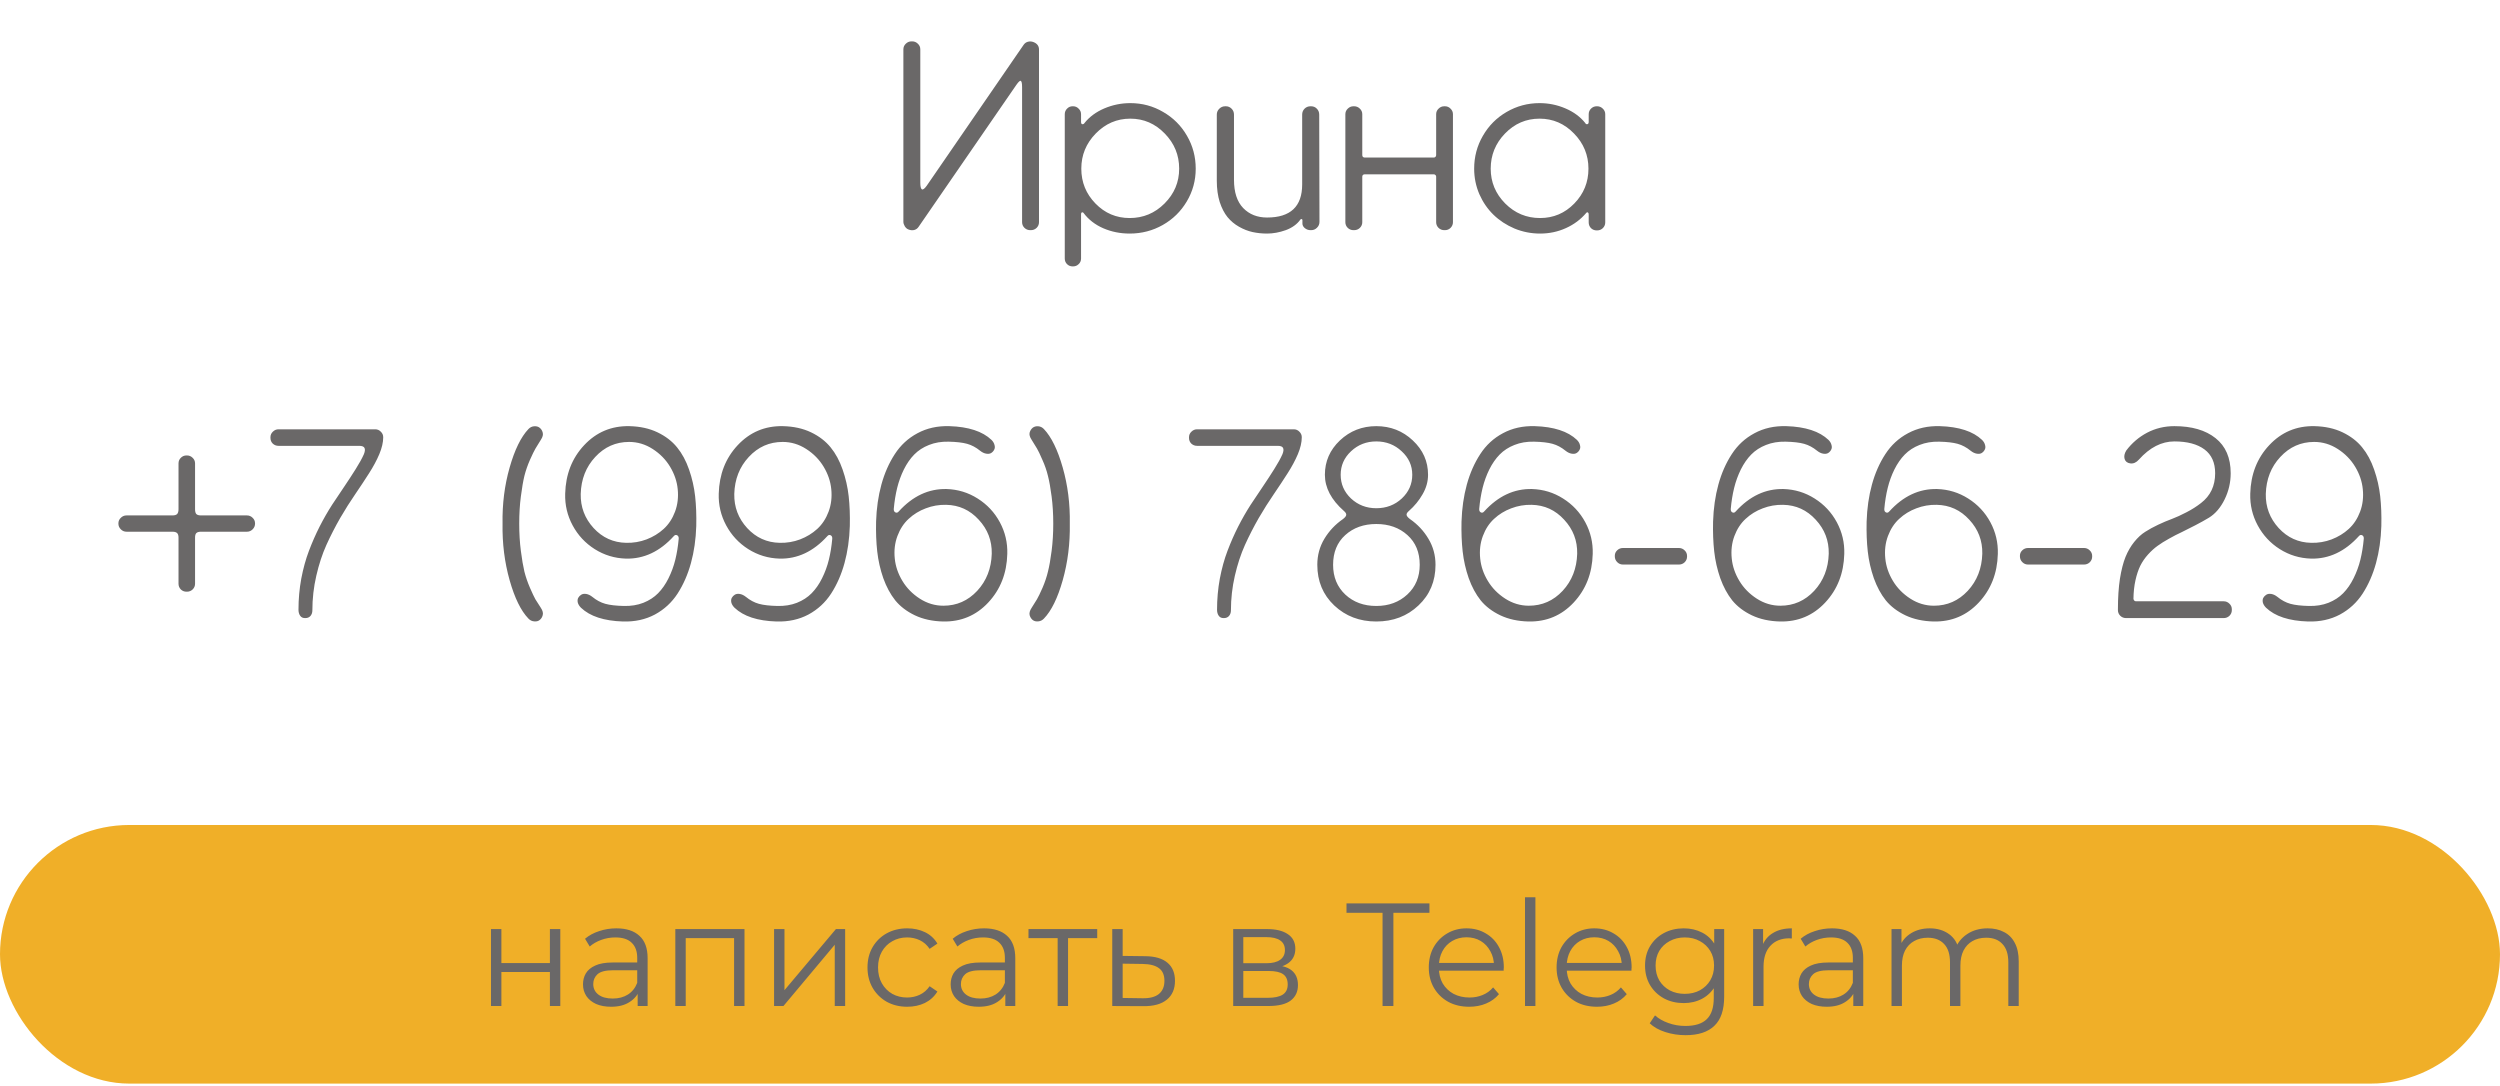<?xml version="1.0" encoding="UTF-8"?> <svg xmlns="http://www.w3.org/2000/svg" width="290" height="126" viewBox="0 0 290 126" fill="none"><path d="M104.792 25.731V5.722C104.792 5.468 104.885 5.253 105.07 5.077C105.256 4.892 105.476 4.799 105.729 4.799H105.817C106.071 4.799 106.291 4.892 106.477 5.077C106.662 5.253 106.755 5.468 106.755 5.722V21.176C106.755 21.635 106.818 21.898 106.945 21.967C107.072 22.025 107.258 21.884 107.502 21.542L118.723 5.224C118.85 5.028 119.021 4.901 119.235 4.843C119.46 4.784 119.68 4.799 119.895 4.887C120.314 5.053 120.524 5.341 120.524 5.751V25.775C120.524 26.029 120.432 26.249 120.246 26.435C120.061 26.61 119.841 26.698 119.587 26.698H119.499C119.245 26.698 119.025 26.61 118.84 26.435C118.654 26.249 118.562 26.029 118.562 25.775V10.102C118.562 9.682 118.513 9.442 118.415 9.384C118.327 9.325 118.156 9.477 117.902 9.838L106.564 26.303C106.438 26.498 106.262 26.625 106.037 26.684C105.812 26.732 105.588 26.708 105.363 26.61C105.207 26.552 105.07 26.43 104.953 26.244C104.846 26.059 104.792 25.888 104.792 25.731ZM123.513 29.994V13.251C123.513 12.997 123.601 12.782 123.776 12.606C123.952 12.421 124.167 12.328 124.421 12.328H124.479C124.733 12.328 124.948 12.421 125.124 12.606C125.31 12.782 125.402 12.997 125.402 13.251V14.13C125.402 14.306 125.451 14.398 125.549 14.408C125.656 14.418 125.739 14.374 125.798 14.276C126.374 13.554 127.141 12.987 128.098 12.577C129.064 12.167 130.07 11.962 131.115 11.962C132.492 11.962 133.762 12.304 134.924 12.987C136.096 13.661 137.019 14.584 137.692 15.756C138.366 16.918 138.703 18.188 138.703 19.564C138.703 20.941 138.356 22.211 137.663 23.373C136.979 24.525 136.052 25.434 134.88 26.098C133.708 26.762 132.429 27.094 131.042 27.094C129.948 27.094 128.928 26.889 127.98 26.479C127.033 26.068 126.267 25.473 125.681 24.691C125.661 24.662 125.627 24.643 125.578 24.633C125.539 24.613 125.5 24.623 125.461 24.662C125.422 24.691 125.402 24.76 125.402 24.867V29.994C125.402 30.248 125.31 30.463 125.124 30.639C124.948 30.814 124.733 30.902 124.479 30.902H124.421C124.167 30.902 123.952 30.814 123.776 30.639C123.601 30.463 123.513 30.248 123.513 29.994ZM127.102 15.492C125.988 16.635 125.432 17.992 125.432 19.564C125.432 21.137 125.979 22.484 127.072 23.607C128.166 24.73 129.489 25.292 131.042 25.292C132.614 25.292 133.962 24.73 135.085 23.607C136.218 22.475 136.784 21.127 136.784 19.564C136.784 17.992 136.228 16.635 135.114 15.492C134.001 14.34 132.668 13.764 131.115 13.764C129.562 13.764 128.225 14.34 127.102 15.492ZM141.149 20.971V13.295C141.149 13.031 141.242 12.807 141.428 12.621C141.623 12.426 141.853 12.328 142.116 12.328H142.204C142.458 12.328 142.678 12.421 142.863 12.606C143.049 12.792 143.142 13.021 143.142 13.295V20.854C143.142 22.299 143.498 23.393 144.211 24.135C144.924 24.867 145.847 25.233 146.979 25.233C149.694 25.233 151.052 23.954 151.052 21.395V13.295C151.052 13.021 151.145 12.792 151.33 12.606C151.516 12.421 151.745 12.328 152.019 12.328H152.077C152.351 12.328 152.575 12.421 152.751 12.606C152.937 12.792 153.029 13.021 153.029 13.295L153.059 25.731C153.059 26.005 152.961 26.234 152.766 26.42C152.58 26.605 152.36 26.698 152.106 26.698H152.019C151.774 26.698 151.555 26.62 151.359 26.464C151.174 26.308 151.081 26.127 151.081 25.922V25.526C151.081 25.468 151.052 25.429 150.993 25.409C150.935 25.39 150.886 25.409 150.847 25.468C150.456 26.015 149.89 26.425 149.147 26.698C148.405 26.962 147.683 27.094 146.979 27.094C146.394 27.094 145.832 27.035 145.295 26.918C144.768 26.801 144.245 26.596 143.728 26.303C143.21 26.01 142.766 25.639 142.395 25.189C142.023 24.73 141.721 24.145 141.486 23.432C141.262 22.709 141.149 21.889 141.149 20.971ZM156.062 25.775V13.251C156.062 12.997 156.154 12.782 156.34 12.606C156.525 12.421 156.745 12.328 156.999 12.328H157.087C157.341 12.328 157.561 12.421 157.746 12.606C157.932 12.782 158.024 12.997 158.024 13.251V17.997C158.024 18.075 158.049 18.144 158.098 18.202C158.156 18.251 158.22 18.275 158.288 18.275H166.33C166.398 18.275 166.457 18.251 166.506 18.202C166.564 18.144 166.594 18.075 166.594 17.997V13.251C166.594 12.997 166.687 12.782 166.872 12.606C167.058 12.421 167.277 12.328 167.531 12.328H167.619C167.873 12.328 168.088 12.421 168.264 12.606C168.449 12.782 168.542 12.997 168.542 13.251V25.775C168.542 26.029 168.449 26.249 168.264 26.435C168.088 26.61 167.873 26.698 167.619 26.698H167.531C167.277 26.698 167.058 26.61 166.872 26.435C166.687 26.249 166.594 26.029 166.594 25.775V20.487C166.594 20.409 166.564 20.346 166.506 20.297C166.457 20.248 166.398 20.224 166.33 20.224H158.288C158.21 20.224 158.146 20.248 158.098 20.297C158.049 20.346 158.024 20.409 158.024 20.487V25.775C158.024 26.029 157.932 26.249 157.746 26.435C157.561 26.61 157.341 26.698 157.087 26.698H156.999C156.745 26.698 156.525 26.61 156.34 26.435C156.154 26.249 156.062 26.029 156.062 25.775ZM171.003 19.564C171.003 18.188 171.34 16.918 172.014 15.756C172.688 14.584 173.605 13.661 174.768 12.987C175.939 12.304 177.214 11.962 178.591 11.962C179.636 11.962 180.637 12.167 181.594 12.577C182.551 12.987 183.317 13.554 183.894 14.276C183.933 14.374 184.006 14.418 184.113 14.408C184.23 14.398 184.289 14.306 184.289 14.13V13.251C184.289 12.997 184.377 12.782 184.553 12.606C184.738 12.421 184.958 12.328 185.212 12.328H185.271C185.524 12.328 185.744 12.421 185.93 12.606C186.115 12.782 186.208 12.997 186.208 13.251V25.805C186.208 26.059 186.115 26.278 185.93 26.464C185.744 26.64 185.524 26.727 185.271 26.727H185.212C184.958 26.727 184.738 26.64 184.553 26.464C184.377 26.278 184.289 26.059 184.289 25.805V24.896C184.289 24.789 184.27 24.716 184.23 24.677C184.191 24.628 184.147 24.613 184.099 24.633C184.06 24.643 184.03 24.662 184.011 24.691C183.366 25.453 182.575 26.044 181.638 26.464C180.71 26.884 179.714 27.094 178.649 27.094C177.614 27.094 176.623 26.898 175.676 26.508C174.738 26.107 173.928 25.575 173.244 24.911C172.561 24.247 172.014 23.451 171.604 22.523C171.203 21.586 171.003 20.6 171.003 19.564ZM172.922 19.564C172.922 21.127 173.483 22.475 174.606 23.607C175.729 24.73 177.077 25.292 178.649 25.292C180.202 25.292 181.525 24.73 182.619 23.607C183.713 22.484 184.26 21.137 184.26 19.564C184.26 17.992 183.703 16.635 182.59 15.492C181.477 14.34 180.144 13.764 178.591 13.764C177.028 13.764 175.69 14.34 174.577 15.492C173.474 16.635 172.922 17.992 172.922 19.564Z" fill="#6A6868"></path><path d="M13.735 60.741V60.712C13.735 60.458 13.828 60.243 14.014 60.067C14.199 59.882 14.419 59.789 14.673 59.789H20.005C20.259 59.789 20.439 59.735 20.547 59.628C20.654 59.511 20.708 59.325 20.708 59.071V53.754C20.708 53.5 20.796 53.285 20.972 53.109C21.157 52.924 21.377 52.831 21.631 52.831H21.689C21.943 52.831 22.163 52.924 22.349 53.109C22.534 53.285 22.627 53.5 22.627 53.754V59.071C22.627 59.335 22.676 59.52 22.773 59.628C22.881 59.735 23.061 59.789 23.315 59.789H28.648C28.901 59.789 29.121 59.882 29.307 60.067C29.492 60.243 29.585 60.458 29.585 60.712V60.741C29.585 60.995 29.492 61.215 29.307 61.4C29.121 61.586 28.901 61.679 28.648 61.679H23.315C23.061 61.679 22.881 61.732 22.773 61.84C22.676 61.938 22.627 62.113 22.627 62.367V67.714C22.627 67.968 22.534 68.188 22.349 68.373C22.163 68.549 21.943 68.637 21.689 68.637H21.631C21.377 68.637 21.157 68.549 20.972 68.373C20.796 68.188 20.708 67.968 20.708 67.714V62.367C20.708 62.113 20.654 61.938 20.547 61.84C20.439 61.732 20.259 61.679 20.005 61.679H14.673C14.419 61.679 14.199 61.586 14.014 61.4C13.828 61.215 13.735 60.995 13.735 60.741ZM31.372 50.795V50.722C31.372 50.468 31.465 50.253 31.65 50.077C31.836 49.892 32.056 49.799 32.31 49.799H43.53C43.784 49.799 43.999 49.892 44.175 50.077C44.36 50.253 44.453 50.468 44.453 50.722C44.453 51.308 44.302 51.962 43.999 52.685C43.696 53.398 43.301 54.135 42.812 54.897C42.334 55.648 41.802 56.454 41.216 57.313C40.63 58.163 40.044 59.091 39.458 60.097C38.882 61.102 38.35 62.143 37.861 63.217C37.383 64.281 36.992 65.473 36.69 66.791C36.387 68.109 36.235 69.447 36.235 70.805C36.235 71.059 36.162 71.273 36.016 71.449C35.869 71.615 35.674 71.698 35.43 71.698H35.371C35.127 71.698 34.941 71.606 34.815 71.42C34.688 71.234 34.624 71.005 34.624 70.731C34.624 69.501 34.731 68.3 34.946 67.128C35.171 65.946 35.469 64.867 35.84 63.891C36.211 62.914 36.621 61.981 37.07 61.093C37.529 60.194 38.013 59.35 38.52 58.559C39.038 57.768 39.522 57.045 39.971 56.391C40.42 55.727 40.85 55.067 41.26 54.413C41.68 53.749 41.997 53.173 42.212 52.685C42.339 52.372 42.363 52.133 42.285 51.967C42.207 51.801 42.002 51.718 41.67 51.718H32.31C32.046 51.718 31.821 51.63 31.636 51.454C31.46 51.278 31.372 51.059 31.372 50.795ZM58.296 60.741C58.257 58.456 58.53 56.288 59.116 54.237C59.702 52.177 60.43 50.688 61.299 49.77C61.484 49.574 61.704 49.467 61.958 49.447C62.222 49.428 62.437 49.486 62.602 49.623C62.778 49.76 62.895 49.945 62.954 50.18C63.023 50.414 62.954 50.688 62.749 51C62.476 51.43 62.266 51.772 62.119 52.025C61.973 52.27 61.758 52.709 61.475 53.344C61.201 53.969 60.986 54.589 60.83 55.204C60.684 55.81 60.547 56.605 60.42 57.592C60.293 58.568 60.23 59.618 60.23 60.741C60.23 61.864 60.293 62.919 60.42 63.905C60.547 64.892 60.684 65.692 60.83 66.308C60.986 66.923 61.201 67.548 61.475 68.183C61.748 68.808 61.958 69.252 62.105 69.516C62.261 69.769 62.476 70.106 62.749 70.526C62.954 70.839 63.023 71.117 62.954 71.361C62.895 71.596 62.778 71.781 62.602 71.918C62.437 72.055 62.222 72.108 61.958 72.079C61.704 72.06 61.484 71.952 61.299 71.757C60.43 70.858 59.702 69.374 59.116 67.304C58.53 65.224 58.257 63.036 58.296 60.741ZM65.561 57.27C65.62 55.023 66.353 53.148 67.759 51.645C69.175 50.131 70.923 49.394 73.003 49.433C74.243 49.462 75.332 49.701 76.269 50.15C77.207 50.6 77.964 51.181 78.54 51.894C79.116 52.597 79.58 53.456 79.932 54.472C80.283 55.477 80.518 56.508 80.635 57.562C80.752 58.617 80.796 59.77 80.767 61.02C80.718 62.562 80.513 63.993 80.151 65.311C79.79 66.63 79.272 67.811 78.599 68.856C77.925 69.892 77.046 70.702 75.962 71.288C74.878 71.864 73.647 72.133 72.27 72.094C70.064 72.025 68.438 71.493 67.393 70.497C67.207 70.311 67.085 70.116 67.026 69.911C66.978 69.696 66.992 69.511 67.07 69.355C67.158 69.198 67.275 69.076 67.422 68.988C67.578 68.891 67.773 68.861 68.008 68.9C68.242 68.939 68.477 69.052 68.711 69.237C69.189 69.628 69.692 69.897 70.22 70.043C70.747 70.189 71.465 70.272 72.373 70.292C73.203 70.311 73.955 70.189 74.629 69.926C75.312 69.652 75.884 69.281 76.343 68.812C76.811 68.334 77.212 67.758 77.544 67.084C77.886 66.4 78.149 65.683 78.335 64.931C78.52 64.179 78.652 63.363 78.731 62.484C78.74 62.289 78.677 62.157 78.54 62.089C78.403 62.02 78.276 62.055 78.159 62.191C76.538 63.978 74.688 64.848 72.607 64.799C71.299 64.76 70.093 64.394 68.989 63.7C67.895 63.007 67.041 62.089 66.426 60.946C65.811 59.804 65.522 58.578 65.561 57.27ZM67.363 57.299C67.334 58.812 67.832 60.131 68.857 61.254C69.883 62.367 71.143 62.938 72.637 62.968C73.457 62.987 74.243 62.855 74.995 62.572C75.757 62.279 76.421 61.874 76.987 61.356C77.564 60.829 78.003 60.16 78.306 59.35C78.608 58.539 78.711 57.665 78.613 56.727C78.525 55.839 78.232 54.98 77.734 54.149C77.236 53.319 76.562 52.631 75.713 52.084C74.863 51.537 73.95 51.264 72.974 51.264C71.431 51.264 70.122 51.845 69.048 53.007C67.974 54.159 67.412 55.59 67.363 57.299ZM83.374 57.27C83.433 55.023 84.165 53.148 85.571 51.645C86.987 50.131 88.735 49.394 90.815 49.433C92.056 49.462 93.144 49.701 94.082 50.15C95.019 50.6 95.776 51.181 96.353 51.894C96.929 52.597 97.393 53.456 97.744 54.472C98.096 55.477 98.33 56.508 98.447 57.562C98.564 58.617 98.608 59.77 98.579 61.02C98.53 62.562 98.325 63.993 97.964 65.311C97.603 66.63 97.085 67.811 96.411 68.856C95.737 69.892 94.858 70.702 93.774 71.288C92.69 71.864 91.46 72.133 90.083 72.094C87.876 72.025 86.25 71.493 85.205 70.497C85.019 70.311 84.897 70.116 84.839 69.911C84.79 69.696 84.805 69.511 84.883 69.355C84.971 69.198 85.088 69.076 85.234 68.988C85.391 68.891 85.586 68.861 85.82 68.9C86.055 68.939 86.289 69.052 86.523 69.237C87.002 69.628 87.505 69.897 88.032 70.043C88.56 70.189 89.277 70.272 90.186 70.292C91.016 70.311 91.768 70.189 92.441 69.926C93.125 69.652 93.696 69.281 94.155 68.812C94.624 68.334 95.024 67.758 95.356 67.084C95.698 66.4 95.962 65.683 96.147 64.931C96.333 64.179 96.465 63.363 96.543 62.484C96.553 62.289 96.489 62.157 96.353 62.089C96.216 62.02 96.089 62.055 95.972 62.191C94.351 63.978 92.5 64.848 90.42 64.799C89.111 64.76 87.905 64.394 86.802 63.7C85.708 63.007 84.853 62.089 84.238 60.946C83.623 59.804 83.335 58.578 83.374 57.27ZM85.176 57.299C85.147 58.812 85.644 60.131 86.67 61.254C87.695 62.367 88.955 62.938 90.449 62.968C91.269 62.987 92.056 62.855 92.808 62.572C93.569 62.279 94.233 61.874 94.8 61.356C95.376 60.829 95.815 60.16 96.118 59.35C96.421 58.539 96.523 57.665 96.426 56.727C96.338 55.839 96.045 54.98 95.547 54.149C95.049 53.319 94.375 52.631 93.525 52.084C92.676 51.537 91.763 51.264 90.786 51.264C89.243 51.264 87.935 51.845 86.86 53.007C85.786 54.159 85.225 55.59 85.176 57.299ZM101.626 60.507C101.675 58.964 101.88 57.533 102.241 56.215C102.603 54.897 103.12 53.72 103.794 52.685C104.468 51.64 105.347 50.829 106.431 50.253C107.515 49.667 108.745 49.394 110.122 49.433C112.339 49.501 113.97 50.033 115.015 51.029C115.2 51.215 115.317 51.415 115.366 51.63C115.425 51.835 115.41 52.016 115.322 52.172C115.244 52.328 115.127 52.455 114.971 52.553C114.824 52.641 114.634 52.665 114.399 52.626C114.165 52.587 113.931 52.475 113.696 52.289C113.218 51.898 112.715 51.63 112.188 51.483C111.66 51.337 110.942 51.254 110.034 51.234C109.204 51.215 108.447 51.342 107.764 51.615C107.09 51.879 106.519 52.25 106.05 52.728C105.591 53.197 105.19 53.773 104.849 54.457C104.517 55.131 104.258 55.844 104.072 56.596C103.887 57.348 103.755 58.163 103.677 59.042C103.667 59.237 103.73 59.369 103.867 59.438C104.004 59.506 104.131 59.472 104.248 59.335C105.869 57.548 107.72 56.679 109.8 56.727C111.108 56.767 112.31 57.133 113.403 57.826C114.507 58.52 115.366 59.438 115.981 60.58C116.597 61.723 116.885 62.948 116.846 64.257C116.787 66.503 116.05 68.383 114.634 69.897C113.228 71.4 111.484 72.133 109.404 72.094C108.164 72.064 107.07 71.825 106.123 71.376C105.186 70.927 104.429 70.351 103.853 69.647C103.286 68.935 102.822 68.075 102.461 67.069C102.109 66.054 101.875 65.019 101.758 63.964C101.641 62.899 101.597 61.747 101.626 60.507ZM103.794 64.799C103.882 65.688 104.175 66.547 104.673 67.377C105.171 68.207 105.845 68.895 106.694 69.442C107.544 69.989 108.457 70.263 109.434 70.263C110.977 70.263 112.285 69.686 113.359 68.534C114.434 67.372 114.995 65.936 115.044 64.228C115.073 62.714 114.57 61.4 113.535 60.287C112.51 59.164 111.25 58.588 109.756 58.559C108.936 58.539 108.145 58.676 107.383 58.969C106.631 59.252 105.972 59.657 105.405 60.185C104.839 60.702 104.404 61.366 104.102 62.177C103.799 62.987 103.696 63.861 103.794 64.799ZM119.79 71.918C119.624 71.781 119.507 71.596 119.438 71.361C119.38 71.117 119.453 70.839 119.658 70.526C119.932 70.106 120.142 69.769 120.288 69.516C120.444 69.252 120.659 68.808 120.933 68.183C121.206 67.548 121.416 66.923 121.562 66.308C121.719 65.692 121.86 64.892 121.987 63.905C122.114 62.919 122.178 61.864 122.178 60.741C122.178 59.618 122.114 58.568 121.987 57.592C121.86 56.605 121.719 55.81 121.562 55.204C121.416 54.589 121.201 53.969 120.918 53.344C120.645 52.709 120.435 52.27 120.288 52.025C120.142 51.772 119.932 51.43 119.658 51C119.453 50.688 119.38 50.414 119.438 50.18C119.507 49.945 119.624 49.76 119.79 49.623C119.966 49.486 120.181 49.428 120.435 49.447C120.688 49.467 120.908 49.574 121.094 49.77C121.963 50.688 122.69 52.177 123.276 54.237C123.862 56.288 124.136 58.456 124.097 60.741C124.136 63.036 123.862 65.224 123.276 67.304C122.69 69.374 121.963 70.858 121.094 71.757C120.908 71.952 120.688 72.06 120.435 72.079C120.181 72.108 119.966 72.055 119.79 71.918ZM137.925 50.795V50.722C137.925 50.468 138.018 50.253 138.203 50.077C138.389 49.892 138.608 49.799 138.862 49.799H150.083C150.337 49.799 150.552 49.892 150.728 50.077C150.913 50.253 151.006 50.468 151.006 50.722C151.006 51.308 150.854 51.962 150.552 52.685C150.249 53.398 149.854 54.135 149.365 54.897C148.887 55.648 148.354 56.454 147.769 57.313C147.183 58.163 146.597 59.091 146.011 60.097C145.435 61.102 144.902 62.143 144.414 63.217C143.936 64.281 143.545 65.473 143.242 66.791C142.939 68.109 142.788 69.447 142.788 70.805C142.788 71.059 142.715 71.273 142.568 71.449C142.422 71.615 142.227 71.698 141.982 71.698H141.924C141.68 71.698 141.494 71.606 141.367 71.42C141.24 71.234 141.177 71.005 141.177 70.731C141.177 69.501 141.284 68.3 141.499 67.128C141.724 65.946 142.021 64.867 142.393 63.891C142.764 62.914 143.174 61.981 143.623 61.093C144.082 60.194 144.565 59.35 145.073 58.559C145.591 57.768 146.074 57.045 146.523 56.391C146.973 55.727 147.402 55.067 147.812 54.413C148.232 53.749 148.55 53.173 148.765 52.685C148.892 52.372 148.916 52.133 148.838 51.967C148.76 51.801 148.555 51.718 148.223 51.718H138.862C138.599 51.718 138.374 51.63 138.188 51.454C138.013 51.278 137.925 51.059 137.925 50.795ZM152.808 65.517C152.808 64.413 153.081 63.407 153.628 62.499C154.175 61.591 154.893 60.829 155.781 60.214C156.025 60.028 156.152 59.867 156.162 59.73C156.182 59.594 156.094 59.442 155.898 59.276C154.424 57.977 153.687 56.576 153.687 55.072C153.687 53.52 154.268 52.191 155.43 51.088C156.602 49.984 158.008 49.433 159.648 49.433C161.299 49.433 162.71 49.984 163.882 51.088C165.063 52.191 165.654 53.52 165.654 55.072C165.654 55.853 165.444 56.605 165.024 57.328C164.614 58.051 164.082 58.7 163.428 59.276C163.232 59.442 163.145 59.594 163.164 59.73C163.184 59.867 163.315 60.028 163.56 60.214C164.448 60.829 165.161 61.591 165.698 62.499C166.245 63.407 166.519 64.413 166.519 65.517C166.519 67.421 165.859 68.993 164.541 70.233C163.232 71.474 161.602 72.094 159.648 72.094C157.715 72.094 156.089 71.474 154.771 70.233C153.462 68.993 152.808 67.421 152.808 65.517ZM154.639 65.517C154.639 66.933 155.112 68.085 156.06 68.974C157.007 69.853 158.203 70.292 159.648 70.292C161.094 70.292 162.295 69.848 163.252 68.959C164.209 68.07 164.688 66.923 164.688 65.517C164.688 64.071 164.214 62.924 163.267 62.074C162.319 61.215 161.113 60.785 159.648 60.785C158.193 60.785 156.992 61.215 156.045 62.074C155.107 62.924 154.639 64.071 154.639 65.517ZM155.518 55.072C155.518 56.147 155.918 57.065 156.719 57.826C157.529 58.578 158.506 58.954 159.648 58.954C160.811 58.954 161.797 58.578 162.607 57.826C163.418 57.065 163.823 56.147 163.823 55.072C163.823 54.008 163.413 53.1 162.593 52.348C161.782 51.586 160.801 51.205 159.648 51.205C158.506 51.205 157.529 51.586 156.719 52.348C155.918 53.1 155.518 54.008 155.518 55.072ZM169.536 60.507C169.585 58.964 169.79 57.533 170.151 56.215C170.513 54.897 171.03 53.72 171.704 52.685C172.378 51.64 173.257 50.829 174.341 50.253C175.425 49.667 176.655 49.394 178.032 49.433C180.249 49.501 181.88 50.033 182.925 51.029C183.11 51.215 183.228 51.415 183.276 51.63C183.335 51.835 183.32 52.016 183.232 52.172C183.154 52.328 183.037 52.455 182.881 52.553C182.734 52.641 182.544 52.665 182.31 52.626C182.075 52.587 181.841 52.475 181.606 52.289C181.128 51.898 180.625 51.63 180.098 51.483C179.57 51.337 178.853 51.254 177.944 51.234C177.114 51.215 176.357 51.342 175.674 51.615C175 51.879 174.429 52.25 173.96 52.728C173.501 53.197 173.101 53.773 172.759 54.457C172.427 55.131 172.168 55.844 171.982 56.596C171.797 57.348 171.665 58.163 171.587 59.042C171.577 59.237 171.641 59.369 171.777 59.438C171.914 59.506 172.041 59.472 172.158 59.335C173.779 57.548 175.63 56.679 177.71 56.727C179.019 56.767 180.22 57.133 181.313 57.826C182.417 58.52 183.276 59.438 183.892 60.58C184.507 61.723 184.795 62.948 184.756 64.257C184.697 66.503 183.96 68.383 182.544 69.897C181.138 71.4 179.395 72.133 177.314 72.094C176.074 72.064 174.98 71.825 174.033 71.376C173.096 70.927 172.339 70.351 171.763 69.647C171.196 68.935 170.732 68.075 170.371 67.069C170.02 66.054 169.785 65.019 169.668 63.964C169.551 62.899 169.507 61.747 169.536 60.507ZM171.704 64.799C171.792 65.688 172.085 66.547 172.583 67.377C173.081 68.207 173.755 68.895 174.604 69.442C175.454 69.989 176.367 70.263 177.344 70.263C178.887 70.263 180.195 69.686 181.27 68.534C182.344 67.372 182.905 65.936 182.954 64.228C182.983 62.714 182.48 61.4 181.445 60.287C180.42 59.164 179.16 58.588 177.666 58.559C176.846 58.539 176.055 58.676 175.293 58.969C174.541 59.252 173.882 59.657 173.315 60.185C172.749 60.702 172.314 61.366 172.012 62.177C171.709 62.987 171.606 63.861 171.704 64.799ZM187.319 64.535V64.462C187.319 64.218 187.412 64.008 187.598 63.832C187.783 63.656 188.003 63.568 188.257 63.568H194.761C195.015 63.568 195.234 63.661 195.42 63.847C195.605 64.022 195.698 64.237 195.698 64.491V64.564C195.698 64.818 195.605 65.038 195.42 65.224C195.234 65.399 195.015 65.487 194.761 65.487H188.257C188.003 65.487 187.783 65.394 187.598 65.209C187.412 65.023 187.319 64.799 187.319 64.535ZM198.716 60.507C198.765 58.964 198.97 57.533 199.331 56.215C199.692 54.897 200.21 53.72 200.884 52.685C201.558 51.64 202.437 50.829 203.521 50.253C204.604 49.667 205.835 49.394 207.212 49.433C209.429 49.501 211.06 50.033 212.104 51.029C212.29 51.215 212.407 51.415 212.456 51.63C212.515 51.835 212.5 52.016 212.412 52.172C212.334 52.328 212.217 52.455 212.061 52.553C211.914 52.641 211.724 52.665 211.489 52.626C211.255 52.587 211.021 52.475 210.786 52.289C210.308 51.898 209.805 51.63 209.277 51.483C208.75 51.337 208.032 51.254 207.124 51.234C206.294 51.215 205.537 51.342 204.854 51.615C204.18 51.879 203.608 52.25 203.14 52.728C202.681 53.197 202.28 53.773 201.938 54.457C201.606 55.131 201.348 55.844 201.162 56.596C200.977 57.348 200.845 58.163 200.767 59.042C200.757 59.237 200.82 59.369 200.957 59.438C201.094 59.506 201.221 59.472 201.338 59.335C202.959 57.548 204.81 56.679 206.89 56.727C208.198 56.767 209.399 57.133 210.493 57.826C211.597 58.52 212.456 59.438 213.071 60.58C213.687 61.723 213.975 62.948 213.936 64.257C213.877 66.503 213.14 68.383 211.724 69.897C210.317 71.4 208.574 72.133 206.494 72.094C205.254 72.064 204.16 71.825 203.213 71.376C202.275 70.927 201.519 70.351 200.942 69.647C200.376 68.935 199.912 68.075 199.551 67.069C199.199 66.054 198.965 65.019 198.848 63.964C198.73 62.899 198.687 61.747 198.716 60.507ZM200.884 64.799C200.972 65.688 201.265 66.547 201.763 67.377C202.261 68.207 202.935 68.895 203.784 69.442C204.634 69.989 205.547 70.263 206.523 70.263C208.066 70.263 209.375 69.686 210.449 68.534C211.523 67.372 212.085 65.936 212.134 64.228C212.163 62.714 211.66 61.4 210.625 60.287C209.6 59.164 208.34 58.588 206.846 58.559C206.025 58.539 205.234 58.676 204.473 58.969C203.721 59.252 203.062 59.657 202.495 60.185C201.929 60.702 201.494 61.366 201.191 62.177C200.889 62.987 200.786 63.861 200.884 64.799ZM216.528 60.507C216.577 58.964 216.782 57.533 217.144 56.215C217.505 54.897 218.022 53.72 218.696 52.685C219.37 51.64 220.249 50.829 221.333 50.253C222.417 49.667 223.647 49.394 225.024 49.433C227.241 49.501 228.872 50.033 229.917 51.029C230.103 51.215 230.22 51.415 230.269 51.63C230.327 51.835 230.312 52.016 230.225 52.172C230.146 52.328 230.029 52.455 229.873 52.553C229.727 52.641 229.536 52.665 229.302 52.626C229.067 52.587 228.833 52.475 228.599 52.289C228.12 51.898 227.617 51.63 227.09 51.483C226.562 51.337 225.845 51.254 224.937 51.234C224.106 51.215 223.35 51.342 222.666 51.615C221.992 51.879 221.421 52.25 220.952 52.728C220.493 53.197 220.093 53.773 219.751 54.457C219.419 55.131 219.16 55.844 218.975 56.596C218.789 57.348 218.657 58.163 218.579 59.042C218.569 59.237 218.633 59.369 218.77 59.438C218.906 59.506 219.033 59.472 219.15 59.335C220.771 57.548 222.622 56.679 224.702 56.727C226.011 56.767 227.212 57.133 228.306 57.826C229.409 58.52 230.269 59.438 230.884 60.58C231.499 61.723 231.787 62.948 231.748 64.257C231.689 66.503 230.952 68.383 229.536 69.897C228.13 71.4 226.387 72.133 224.307 72.094C223.066 72.064 221.973 71.825 221.025 71.376C220.088 70.927 219.331 70.351 218.755 69.647C218.188 68.935 217.725 68.075 217.363 67.069C217.012 66.054 216.777 65.019 216.66 63.964C216.543 62.899 216.499 61.747 216.528 60.507ZM218.696 64.799C218.784 65.688 219.077 66.547 219.575 67.377C220.073 68.207 220.747 68.895 221.597 69.442C222.446 69.989 223.359 70.263 224.336 70.263C225.879 70.263 227.188 69.686 228.262 68.534C229.336 67.372 229.897 65.936 229.946 64.228C229.976 62.714 229.473 61.4 228.438 60.287C227.412 59.164 226.152 58.588 224.658 58.559C223.838 58.539 223.047 58.676 222.285 58.969C221.533 59.252 220.874 59.657 220.308 60.185C219.741 60.702 219.307 61.366 219.004 62.177C218.701 62.987 218.599 63.861 218.696 64.799ZM234.312 64.535V64.462C234.312 64.218 234.404 64.008 234.59 63.832C234.775 63.656 234.995 63.568 235.249 63.568H241.753C242.007 63.568 242.227 63.661 242.412 63.847C242.598 64.022 242.69 64.237 242.69 64.491V64.564C242.69 64.818 242.598 65.038 242.412 65.224C242.227 65.399 242.007 65.487 241.753 65.487H235.249C234.995 65.487 234.775 65.394 234.59 65.209C234.404 65.023 234.312 64.799 234.312 64.535ZM245.679 70.775V70.673C245.679 69.335 245.757 68.153 245.913 67.128C246.079 66.103 246.294 65.263 246.558 64.608C246.831 63.944 247.168 63.363 247.568 62.865C247.979 62.357 248.403 61.967 248.843 61.693C249.282 61.41 249.78 61.137 250.337 60.873C250.894 60.609 251.426 60.385 251.934 60.199C252.451 60.004 253.018 59.745 253.633 59.423C254.258 59.101 254.819 58.744 255.317 58.353C256.411 57.514 256.958 56.361 256.958 54.897C256.958 53.666 256.543 52.743 255.713 52.128C254.883 51.513 253.721 51.205 252.227 51.205C250.742 51.205 249.37 51.908 248.11 53.315C247.808 53.656 247.476 53.803 247.114 53.754C246.763 53.705 246.543 53.534 246.455 53.241C246.367 52.938 246.431 52.611 246.646 52.26C247.3 51.391 248.105 50.702 249.062 50.194C250.029 49.687 251.084 49.433 252.227 49.433C254.248 49.433 255.84 49.897 257.002 50.824C258.174 51.752 258.76 53.109 258.76 54.897C258.76 55.961 258.525 56.972 258.057 57.929C257.588 58.886 256.982 59.594 256.24 60.053C255.771 60.336 255.234 60.634 254.629 60.946C254.033 61.259 253.511 61.523 253.062 61.737C252.612 61.942 252.129 62.191 251.611 62.484C251.094 62.768 250.649 63.046 250.278 63.319C249.907 63.583 249.536 63.92 249.165 64.33C248.804 64.731 248.506 65.165 248.271 65.634C248.047 66.093 247.861 66.649 247.715 67.304C247.568 67.958 247.49 68.681 247.48 69.472C247.52 69.657 247.622 69.75 247.788 69.75H257.954C258.208 69.75 258.428 69.843 258.613 70.028C258.799 70.204 258.892 70.419 258.892 70.673V70.775C258.892 71.029 258.799 71.249 258.613 71.435C258.428 71.61 258.208 71.698 257.954 71.698H246.616C246.362 71.698 246.143 71.61 245.957 71.435C245.771 71.249 245.679 71.029 245.679 70.775ZM261.03 57.27C261.089 55.023 261.821 53.148 263.228 51.645C264.644 50.131 266.392 49.394 268.472 49.433C269.712 49.462 270.801 49.701 271.738 50.15C272.676 50.6 273.433 51.181 274.009 51.894C274.585 52.597 275.049 53.456 275.4 54.472C275.752 55.477 275.986 56.508 276.104 57.562C276.221 58.617 276.265 59.77 276.235 61.02C276.187 62.562 275.981 63.993 275.62 65.311C275.259 66.63 274.741 67.811 274.067 68.856C273.394 69.892 272.515 70.702 271.431 71.288C270.347 71.864 269.116 72.133 267.739 72.094C265.532 72.025 263.906 71.493 262.861 70.497C262.676 70.311 262.554 70.116 262.495 69.911C262.446 69.696 262.461 69.511 262.539 69.355C262.627 69.198 262.744 69.076 262.891 68.988C263.047 68.891 263.242 68.861 263.477 68.9C263.711 68.939 263.945 69.052 264.18 69.237C264.658 69.628 265.161 69.897 265.688 70.043C266.216 70.189 266.934 70.272 267.842 70.292C268.672 70.311 269.424 70.189 270.098 69.926C270.781 69.652 271.353 69.281 271.812 68.812C272.28 68.334 272.681 67.758 273.013 67.084C273.354 66.4 273.618 65.683 273.804 64.931C273.989 64.179 274.121 63.363 274.199 62.484C274.209 62.289 274.146 62.157 274.009 62.089C273.872 62.02 273.745 62.055 273.628 62.191C272.007 63.978 270.156 64.848 268.076 64.799C266.768 64.76 265.562 64.394 264.458 63.7C263.364 63.007 262.51 62.089 261.895 60.946C261.279 59.804 260.991 58.578 261.03 57.27ZM262.832 57.299C262.803 58.812 263.301 60.131 264.326 61.254C265.352 62.367 266.611 62.938 268.105 62.968C268.926 62.987 269.712 62.855 270.464 62.572C271.226 62.279 271.89 61.874 272.456 61.356C273.032 60.829 273.472 60.16 273.774 59.35C274.077 58.539 274.18 57.665 274.082 56.727C273.994 55.839 273.701 54.98 273.203 54.149C272.705 53.319 272.031 52.631 271.182 52.084C270.332 51.537 269.419 51.264 268.442 51.264C266.899 51.264 265.591 51.845 264.517 53.007C263.442 54.159 262.881 55.59 262.832 57.299Z" fill="#6A6868"></path><rect y="95.698" width="290" height="30" rx="15" fill="#F0AF28"></rect><path d="M56.954 116.698V107.773H58.161V111.717H63.788V107.773H64.995V116.698H63.788V112.754H58.161V116.698H56.954ZM73.968 116.698V114.726L73.917 114.403V111.105C73.917 110.346 73.702 109.762 73.271 109.354C72.852 108.946 72.223 108.742 71.384 108.742C70.806 108.742 70.256 108.839 69.735 109.031C69.214 109.224 68.772 109.479 68.409 109.796L67.865 108.895C68.318 108.51 68.862 108.215 69.497 108.011C70.132 107.796 70.8 107.688 71.503 107.688C72.659 107.688 73.549 107.977 74.172 108.555C74.807 109.122 75.124 109.989 75.124 111.156V116.698H73.968ZM70.891 116.783C70.222 116.783 69.639 116.676 69.14 116.46C68.653 116.234 68.279 115.928 68.018 115.542C67.757 115.146 67.627 114.692 67.627 114.182C67.627 113.718 67.735 113.298 67.95 112.924C68.177 112.539 68.539 112.233 69.038 112.006C69.548 111.768 70.228 111.649 71.078 111.649H74.155V112.55H71.112C70.251 112.55 69.65 112.703 69.31 113.009C68.981 113.315 68.817 113.695 68.817 114.148C68.817 114.658 69.015 115.066 69.412 115.372C69.809 115.678 70.364 115.831 71.078 115.831C71.758 115.831 72.342 115.678 72.829 115.372C73.328 115.055 73.69 114.602 73.917 114.012L74.189 114.845C73.962 115.435 73.566 115.905 72.999 116.256C72.444 116.608 71.741 116.783 70.891 116.783ZM78.337 116.698V107.773H86.361V116.698H85.154V108.504L85.46 108.827H79.238L79.544 108.504V116.698H78.337ZM89.792 116.698V107.773H90.999V114.862L96.966 107.773H98.037V116.698H96.83V109.592L90.88 116.698H89.792ZM105.236 116.783C104.352 116.783 103.559 116.591 102.856 116.205C102.165 115.809 101.621 115.27 101.224 114.59C100.828 113.899 100.629 113.111 100.629 112.227C100.629 111.332 100.828 110.544 101.224 109.864C101.621 109.184 102.165 108.652 102.856 108.266C103.559 107.881 104.352 107.688 105.236 107.688C105.996 107.688 106.681 107.836 107.293 108.13C107.905 108.425 108.387 108.867 108.738 109.456L107.837 110.068C107.531 109.615 107.152 109.281 106.698 109.065C106.245 108.85 105.752 108.742 105.219 108.742C104.585 108.742 104.012 108.89 103.502 109.184C102.992 109.468 102.59 109.87 102.295 110.391C102.001 110.913 101.853 111.525 101.853 112.227C101.853 112.93 102.001 113.542 102.295 114.063C102.59 114.585 102.992 114.993 103.502 115.287C104.012 115.571 104.585 115.712 105.219 115.712C105.752 115.712 106.245 115.605 106.698 115.389C107.152 115.174 107.531 114.845 107.837 114.403L108.738 115.015C108.387 115.593 107.905 116.035 107.293 116.341C106.681 116.636 105.996 116.783 105.236 116.783ZM116.617 116.698V114.726L116.566 114.403V111.105C116.566 110.346 116.351 109.762 115.92 109.354C115.501 108.946 114.872 108.742 114.033 108.742C113.455 108.742 112.906 108.839 112.384 109.031C111.863 109.224 111.421 109.479 111.058 109.796L110.514 108.895C110.968 108.51 111.512 108.215 112.146 108.011C112.781 107.796 113.45 107.688 114.152 107.688C115.308 107.688 116.198 107.977 116.821 108.555C117.456 109.122 117.773 109.989 117.773 111.156V116.698H116.617ZM113.54 116.783C112.872 116.783 112.288 116.676 111.789 116.46C111.302 116.234 110.928 115.928 110.667 115.542C110.407 115.146 110.276 114.692 110.276 114.182C110.276 113.718 110.384 113.298 110.599 112.924C110.826 112.539 111.189 112.233 111.687 112.006C112.197 111.768 112.877 111.649 113.727 111.649H116.804V112.55H113.761C112.9 112.55 112.299 112.703 111.959 113.009C111.631 113.315 111.466 113.695 111.466 114.148C111.466 114.658 111.665 115.066 112.061 115.372C112.458 115.678 113.013 115.831 113.727 115.831C114.407 115.831 114.991 115.678 115.478 115.372C115.977 115.055 116.34 114.602 116.566 114.012L116.838 114.845C116.612 115.435 116.215 115.905 115.648 116.256C115.093 116.608 114.39 116.783 113.54 116.783ZM122.687 116.698V108.504L122.993 108.827H119.304V107.773H127.277V108.827H123.588L123.894 108.504V116.698H122.687ZM132.864 110.918C133.986 110.93 134.836 111.179 135.414 111.666C136.003 112.154 136.298 112.856 136.298 113.774C136.298 114.726 135.98 115.457 135.346 115.967C134.722 116.477 133.816 116.727 132.626 116.715L129.022 116.698V107.773H130.229V110.884L132.864 110.918ZM132.558 115.797C133.385 115.809 134.008 115.644 134.428 115.304C134.858 114.953 135.074 114.443 135.074 113.774C135.074 113.106 134.864 112.618 134.445 112.312C134.025 111.995 133.396 111.831 132.558 111.819L130.229 111.785V115.763L132.558 115.797ZM143.05 116.698V107.773H146.994C148.003 107.773 148.796 107.966 149.374 108.351C149.963 108.737 150.258 109.303 150.258 110.051C150.258 110.777 149.98 111.338 149.425 111.734C148.87 112.12 148.139 112.312 147.232 112.312L147.47 111.955C148.535 111.955 149.317 112.154 149.816 112.55C150.315 112.947 150.564 113.519 150.564 114.267C150.564 115.038 150.281 115.639 149.714 116.069C149.159 116.489 148.292 116.698 147.113 116.698H143.05ZM144.223 115.746H147.062C147.821 115.746 148.394 115.627 148.779 115.389C149.176 115.14 149.374 114.743 149.374 114.199C149.374 113.655 149.198 113.259 148.847 113.009C148.496 112.76 147.94 112.635 147.181 112.635H144.223V115.746ZM144.223 111.734H146.909C147.6 111.734 148.127 111.604 148.49 111.343C148.864 111.083 149.051 110.703 149.051 110.204C149.051 109.706 148.864 109.332 148.49 109.082C148.127 108.833 147.6 108.708 146.909 108.708H144.223V111.734ZM160.375 116.698V105.886H156.193V104.798H165.815V105.886H161.633V116.698H160.375ZM170.431 116.783C169.502 116.783 168.686 116.591 167.983 116.205C167.28 115.809 166.731 115.27 166.334 114.59C165.937 113.899 165.739 113.111 165.739 112.227C165.739 111.343 165.926 110.561 166.3 109.881C166.685 109.201 167.207 108.669 167.864 108.283C168.533 107.887 169.281 107.688 170.108 107.688C170.947 107.688 171.689 107.881 172.335 108.266C172.992 108.64 173.508 109.173 173.882 109.864C174.256 110.544 174.443 111.332 174.443 112.227C174.443 112.284 174.437 112.346 174.426 112.414C174.426 112.471 174.426 112.533 174.426 112.601H166.657V111.7H173.78L173.304 112.057C173.304 111.411 173.162 110.839 172.879 110.34C172.607 109.83 172.233 109.434 171.757 109.15C171.281 108.867 170.731 108.725 170.108 108.725C169.496 108.725 168.946 108.867 168.459 109.15C167.972 109.434 167.592 109.83 167.32 110.34C167.048 110.85 166.912 111.434 166.912 112.091V112.278C166.912 112.958 167.059 113.559 167.354 114.08C167.66 114.59 168.079 114.993 168.612 115.287C169.156 115.571 169.774 115.712 170.465 115.712C171.009 115.712 171.513 115.616 171.978 115.423C172.454 115.231 172.862 114.936 173.202 114.539L173.882 115.321C173.485 115.797 172.987 116.16 172.386 116.409C171.797 116.659 171.145 116.783 170.431 116.783ZM176.9 116.698V104.084H178.107V116.698H176.9ZM185.256 116.783C184.327 116.783 183.511 116.591 182.808 116.205C182.106 115.809 181.556 115.27 181.159 114.59C180.763 113.899 180.564 113.111 180.564 112.227C180.564 111.343 180.751 110.561 181.125 109.881C181.511 109.201 182.032 108.669 182.689 108.283C183.358 107.887 184.106 107.688 184.933 107.688C185.772 107.688 186.514 107.881 187.16 108.266C187.818 108.64 188.333 109.173 188.707 109.864C189.081 110.544 189.268 111.332 189.268 112.227C189.268 112.284 189.263 112.346 189.251 112.414C189.251 112.471 189.251 112.533 189.251 112.601H181.482V111.7H188.605L188.129 112.057C188.129 111.411 187.988 110.839 187.704 110.34C187.432 109.83 187.058 109.434 186.582 109.15C186.106 108.867 185.557 108.725 184.933 108.725C184.321 108.725 183.772 108.867 183.284 109.15C182.797 109.434 182.417 109.83 182.145 110.34C181.873 110.85 181.737 111.434 181.737 112.091V112.278C181.737 112.958 181.885 113.559 182.179 114.08C182.485 114.59 182.905 114.993 183.437 115.287C183.981 115.571 184.599 115.712 185.29 115.712C185.834 115.712 186.339 115.616 186.803 115.423C187.279 115.231 187.687 114.936 188.027 114.539L188.707 115.321C188.311 115.797 187.812 116.16 187.211 116.409C186.622 116.659 185.97 116.783 185.256 116.783ZM195.533 120.081C194.717 120.081 193.935 119.962 193.187 119.724C192.439 119.486 191.833 119.146 191.368 118.704L191.98 117.786C192.399 118.16 192.915 118.455 193.527 118.67C194.15 118.897 194.808 119.01 195.499 119.01C196.632 119.01 197.465 118.744 197.998 118.211C198.531 117.69 198.797 116.874 198.797 115.763V113.536L198.967 112.006L198.848 110.476V107.773H200.004V115.61C200.004 117.152 199.624 118.279 198.865 118.993C198.117 119.719 197.006 120.081 195.533 120.081ZM195.312 116.358C194.462 116.358 193.697 116.177 193.017 115.814C192.337 115.44 191.799 114.925 191.402 114.267C191.017 113.61 190.824 112.856 190.824 112.006C190.824 111.156 191.017 110.408 191.402 109.762C191.799 109.105 192.337 108.595 193.017 108.232C193.697 107.87 194.462 107.688 195.312 107.688C196.105 107.688 196.819 107.853 197.454 108.181C198.089 108.51 198.593 108.997 198.967 109.643C199.341 110.289 199.528 111.077 199.528 112.006C199.528 112.936 199.341 113.723 198.967 114.369C198.593 115.015 198.089 115.508 197.454 115.848C196.819 116.188 196.105 116.358 195.312 116.358ZM195.431 115.287C196.088 115.287 196.672 115.151 197.182 114.879C197.692 114.596 198.094 114.211 198.389 113.723C198.684 113.225 198.831 112.652 198.831 112.006C198.831 111.36 198.684 110.794 198.389 110.306C198.094 109.819 197.692 109.439 197.182 109.167C196.672 108.884 196.088 108.742 195.431 108.742C194.785 108.742 194.201 108.884 193.68 109.167C193.17 109.439 192.768 109.819 192.473 110.306C192.19 110.794 192.048 111.36 192.048 112.006C192.048 112.652 192.19 113.225 192.473 113.723C192.768 114.211 193.17 114.596 193.68 114.879C194.201 115.151 194.785 115.287 195.431 115.287ZM203.363 116.698V107.773H204.519V110.204L204.4 109.779C204.649 109.099 205.068 108.584 205.658 108.232C206.247 107.87 206.978 107.688 207.851 107.688V108.861C207.805 108.861 207.76 108.861 207.715 108.861C207.669 108.85 207.624 108.844 207.579 108.844C206.638 108.844 205.901 109.133 205.369 109.711C204.836 110.278 204.57 111.088 204.57 112.142V116.698H203.363ZM214.982 116.698V114.726L214.931 114.403V111.105C214.931 110.346 214.716 109.762 214.285 109.354C213.866 108.946 213.237 108.742 212.398 108.742C211.82 108.742 211.27 108.839 210.749 109.031C210.228 109.224 209.786 109.479 209.423 109.796L208.879 108.895C209.332 108.51 209.876 108.215 210.511 108.011C211.146 107.796 211.814 107.688 212.517 107.688C213.673 107.688 214.563 107.977 215.186 108.555C215.821 109.122 216.138 109.989 216.138 111.156V116.698H214.982ZM211.905 116.783C211.236 116.783 210.653 116.676 210.154 116.46C209.667 116.234 209.293 115.928 209.032 115.542C208.771 115.146 208.641 114.692 208.641 114.182C208.641 113.718 208.749 113.298 208.964 112.924C209.191 112.539 209.553 112.233 210.052 112.006C210.562 111.768 211.242 111.649 212.092 111.649H215.169V112.55H212.126C211.265 112.55 210.664 112.703 210.324 113.009C209.995 113.315 209.831 113.695 209.831 114.148C209.831 114.658 210.029 115.066 210.426 115.372C210.823 115.678 211.378 115.831 212.092 115.831C212.772 115.831 213.356 115.678 213.843 115.372C214.342 115.055 214.704 114.602 214.931 114.012L215.203 114.845C214.976 115.435 214.58 115.905 214.013 116.256C213.458 116.608 212.755 116.783 211.905 116.783ZM230.568 107.688C231.294 107.688 231.923 107.83 232.455 108.113C232.999 108.385 233.419 108.805 233.713 109.371C234.019 109.938 234.172 110.652 234.172 111.513V116.698H232.965V111.632C232.965 110.692 232.739 109.983 232.285 109.507C231.843 109.02 231.214 108.776 230.398 108.776C229.786 108.776 229.254 108.907 228.8 109.167C228.358 109.417 228.013 109.785 227.763 110.272C227.525 110.748 227.406 111.326 227.406 112.006V116.698H226.199V111.632C226.199 110.692 225.973 109.983 225.519 109.507C225.066 109.02 224.431 108.776 223.615 108.776C223.015 108.776 222.488 108.907 222.034 109.167C221.581 109.417 221.23 109.785 220.98 110.272C220.742 110.748 220.623 111.326 220.623 112.006V116.698H219.416V107.773H220.572V110.187L220.385 109.762C220.657 109.116 221.094 108.612 221.694 108.249C222.306 107.875 223.026 107.688 223.853 107.688C224.726 107.688 225.468 107.909 226.08 108.351C226.692 108.782 227.089 109.434 227.27 110.306L226.794 110.119C227.055 109.394 227.514 108.81 228.171 108.368C228.84 107.915 229.639 107.688 230.568 107.688Z" fill="#6A6868"></path></svg> 